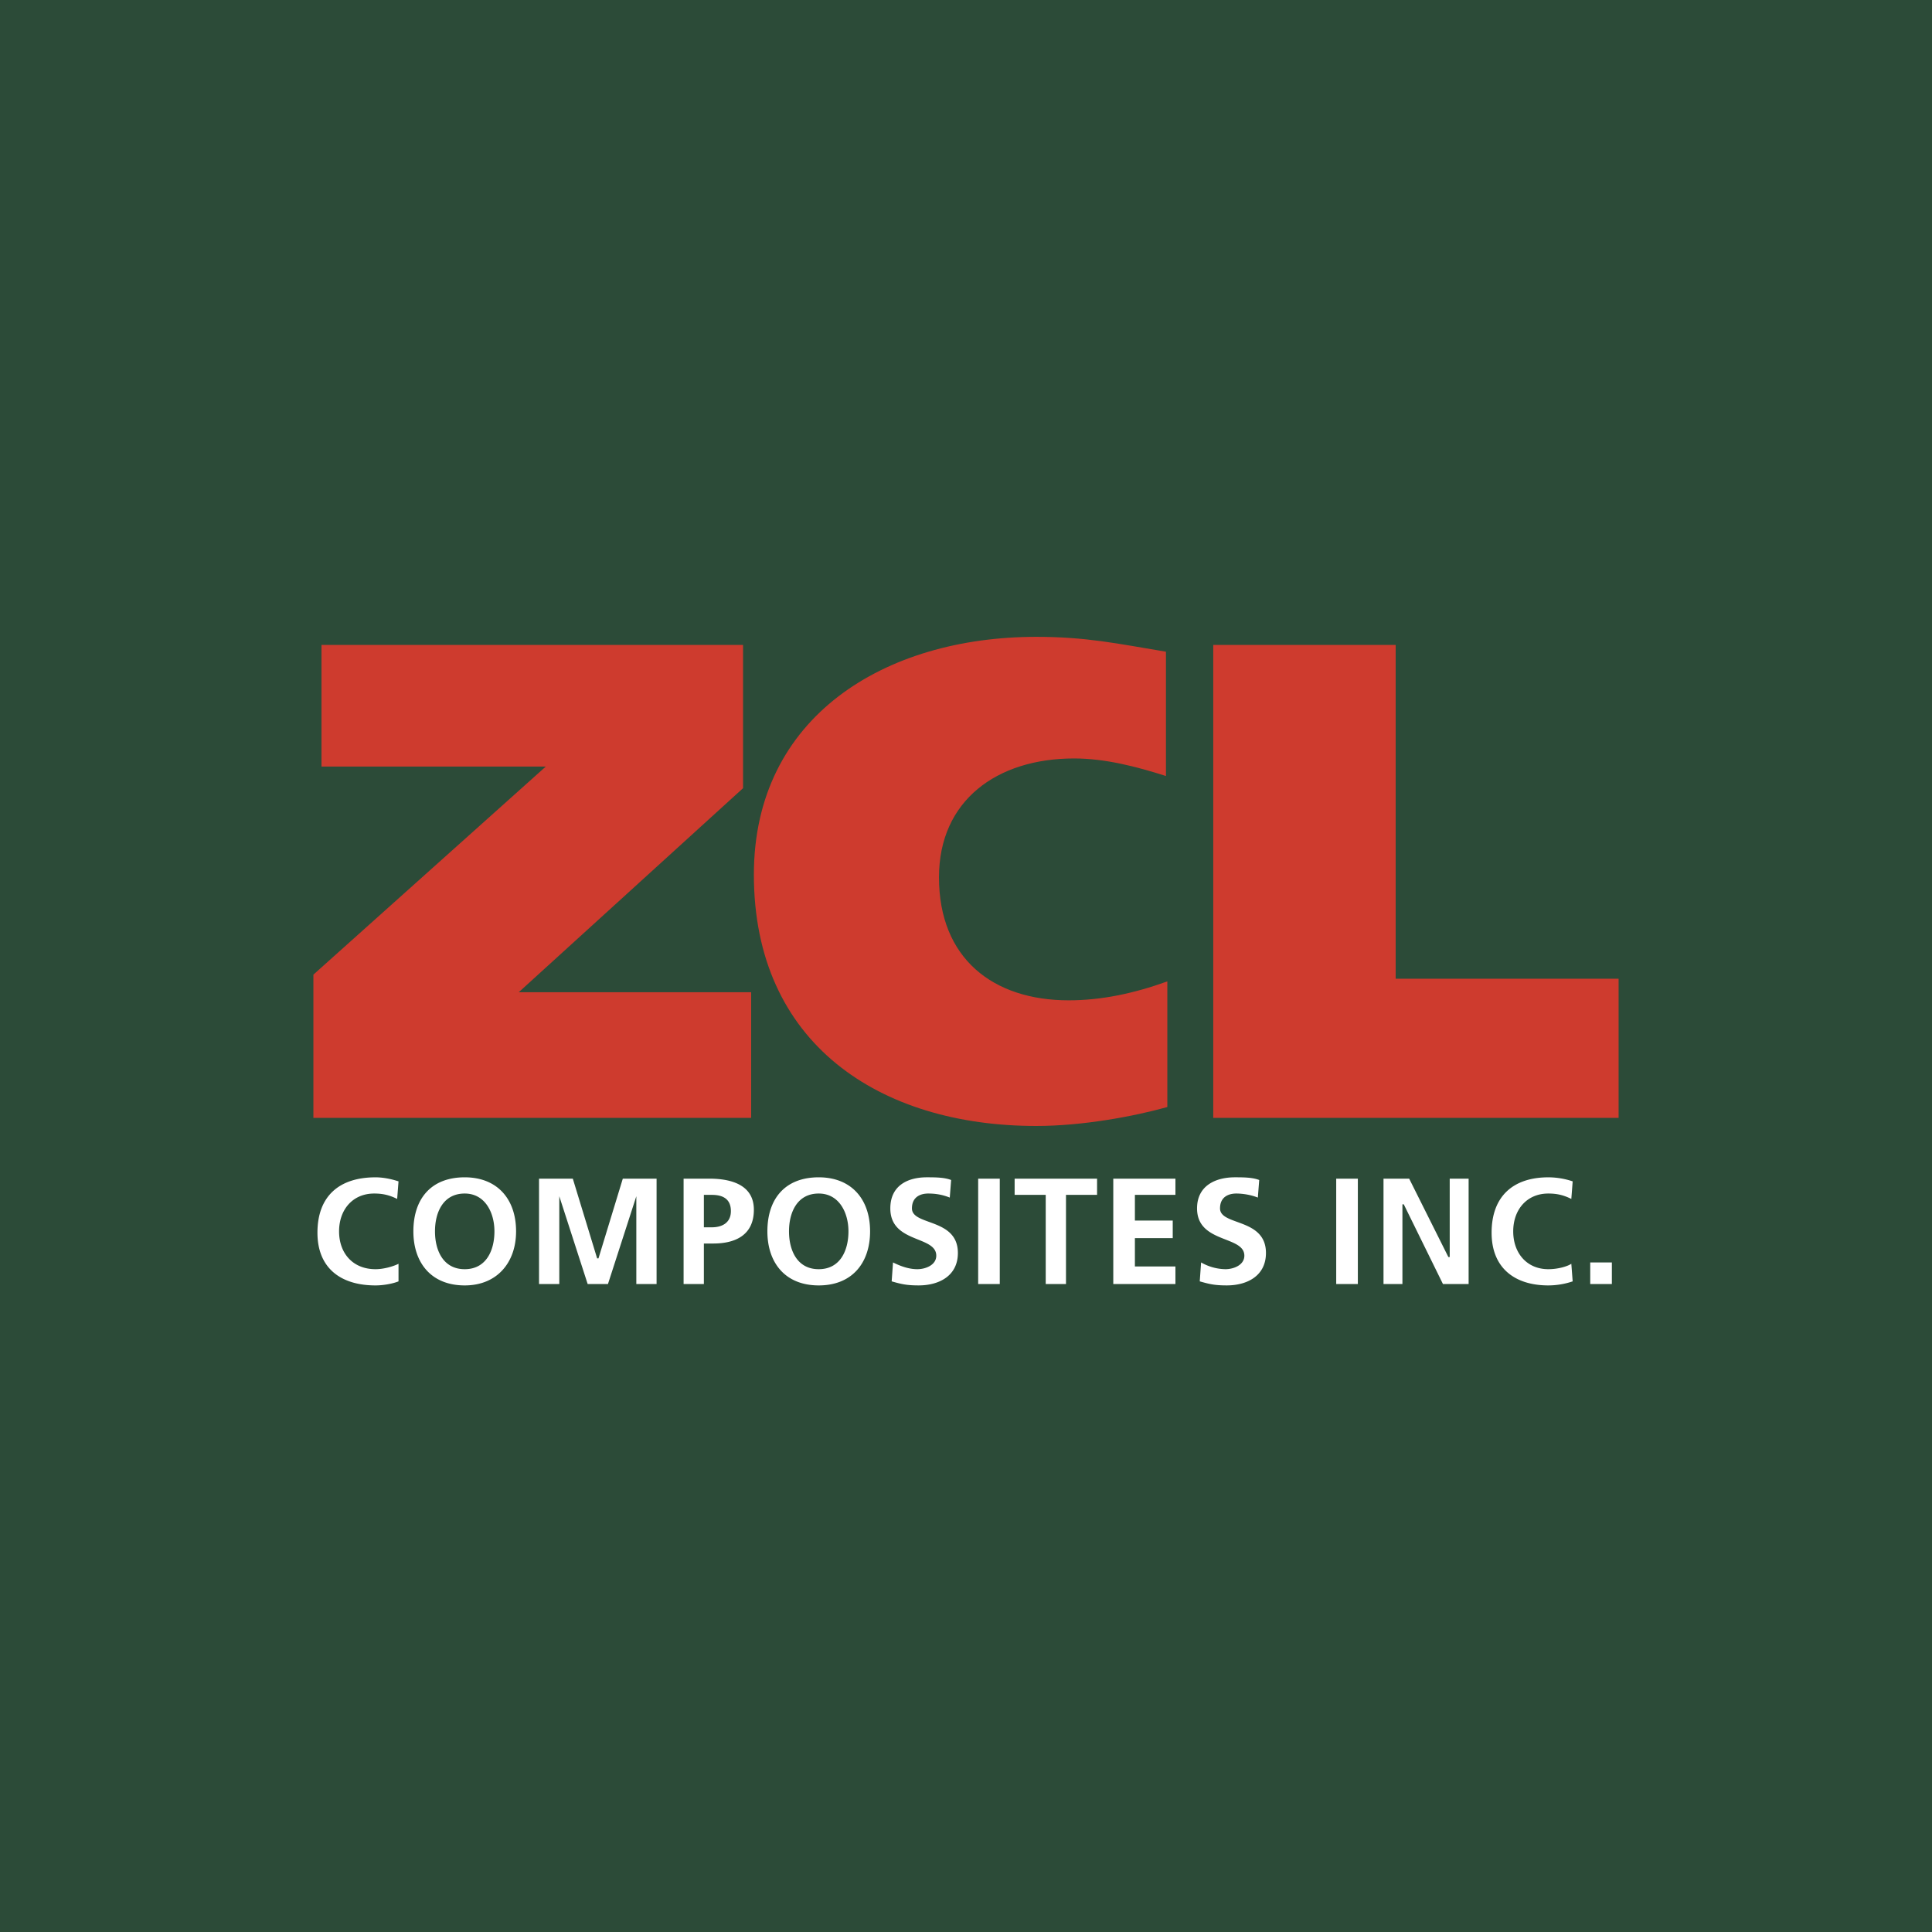 <svg xmlns="http://www.w3.org/2000/svg" width="2500" height="2500" viewBox="0 0 192.756 192.756"><g fill-rule="evenodd" clip-rule="evenodd"><path fill="#2c4b38" d="M0 0h192.756v192.756H0V0z"/><path fill="#ce3b2e" d="M32.076 64.347v12.132h22.378L31.267 97.24v14.289h43.676V98.992H51.758l22.377-20.355v-14.29H32.076zM116.465 97.914c-3.371 1.214-6.605 1.888-9.842 1.888-7.549 0-12.941-4.179-12.941-12.268 0-7.685 5.796-11.863 13.48-11.863 3.1 0 6.201.808 9.166 1.751V65.021c-4.852-.809-7.953-1.483-12.939-1.483-15.099 0-28.175 7.954-28.175 23.726 0 16.851 12.537 25.074 28.175 25.074 4.582 0 9.705-.944 13.076-1.889V97.914zM121.047 111.529h40.441V97.645h-22.242V64.347h-18.199v47.182z"/><path d="M39.76 126.088c-.54.271-1.483.539-2.292.539-2.292 0-3.639-1.617-3.639-3.774 0-2.156 1.348-3.774 3.504-3.774.81 0 1.483.135 2.292.539l.135-1.752c-.809-.27-1.617-.404-2.292-.404-3.639 0-5.796 1.888-5.796 5.526 0 3.506 2.292 5.258 5.796 5.258.675 0 1.618-.135 2.292-.404v-1.754zM41.243 122.853c0 3.101 1.753 5.393 5.123 5.393 3.235 0 5.123-2.292 5.123-5.393 0-3.235-1.888-5.392-5.123-5.392-3.37 0-5.123 2.156-5.123 5.392zm2.156 0c0-1.887.809-3.774 2.966-3.774 2.022 0 2.965 1.888 2.965 3.774 0 1.888-.809 3.774-2.965 3.774-2.157 0-2.966-1.887-2.966-3.774zM53.779 128.11h2.022v-8.761l2.831 8.761h2.023l2.831-8.761v8.761h2.021v-10.514h-3.37l-2.427 7.953h-.134l-2.427-7.953h-3.37v10.514zM70.226 119.213h.808c1.079 0 1.887.404 1.887 1.618 0 1.213-.943 1.617-1.887 1.617h-.808v-3.235zm-2.022 8.897h2.022v-4.044h.943c2.157 0 4.044-.81 4.044-3.37 0-2.427-2.157-3.101-4.448-3.101h-2.562v10.515h.001zM76.562 122.853c0 3.101 1.752 5.393 5.123 5.393s5.123-2.292 5.123-5.393c0-3.235-1.887-5.392-5.123-5.392-3.371 0-5.123 2.156-5.123 5.392zm2.157 0c0-1.887.809-3.774 2.965-3.774 2.022 0 2.966 1.888 2.966 3.774 0 1.888-.809 3.774-2.966 3.774s-2.965-1.887-2.965-3.774zM94.895 117.73c-.674-.27-1.618-.27-2.427-.27-1.887 0-3.64.809-3.64 3.101 0 3.505 4.584 2.695 4.584 4.718 0 .943-1.079 1.348-1.888 1.348-.809 0-1.618-.269-2.427-.674l-.135 1.888c.944.27 1.483.404 2.696.404 2.023 0 3.91-.944 3.91-3.235 0-3.505-4.583-2.696-4.583-4.448 0-1.213.944-1.483 1.618-1.483.809 0 1.482.135 2.156.404l.136-1.753zM97.592 128.11h2.156v-10.514h-2.156v10.514zM104.332 128.11h2.022v-8.897h3.101v-1.617h-8.225v1.617h3.102v8.897zM111.072 128.11h6.201v-1.752h-4.044v-2.832h3.775v-1.753h-3.775v-2.56h4.044v-1.617h-6.201v10.514zM125.631 117.73c-.674-.27-1.619-.27-2.428-.27-1.887 0-3.773.809-3.773 3.101 0 3.505 4.719 2.695 4.719 4.718 0 .943-1.078 1.348-1.889 1.348a5.036 5.036 0 0 1-2.426-.674l-.135 1.888c.943.27 1.482.404 2.697.404 2.021 0 3.908-.944 3.908-3.235 0-3.505-4.582-2.696-4.582-4.448 0-1.213.941-1.483 1.617-1.483.672 0 1.482.135 2.156.404l.136-1.753zM133.314 128.11h2.159v-10.514h-2.159v10.514zM138.033 128.11h1.887v-7.954h.135l3.91 7.954h2.56v-10.514h-1.886v7.818h-.135l-3.91-7.818h-2.561v10.514zM156.771 126.088c-.406.271-1.348.539-2.293.539-2.156 0-3.504-1.617-3.504-3.774 0-2.156 1.348-3.774 3.504-3.774.811 0 1.484.135 2.293.539l.135-1.752a7.622 7.622 0 0 0-2.428-.404c-3.504 0-5.66 1.888-5.66 5.526 0 3.506 2.291 5.258 5.66 5.258a7.65 7.65 0 0 0 2.428-.404l-.135-1.754zM158.658 128.11h2.158v-2.157h-2.158v2.157z" fill="#fff"/></g></svg>